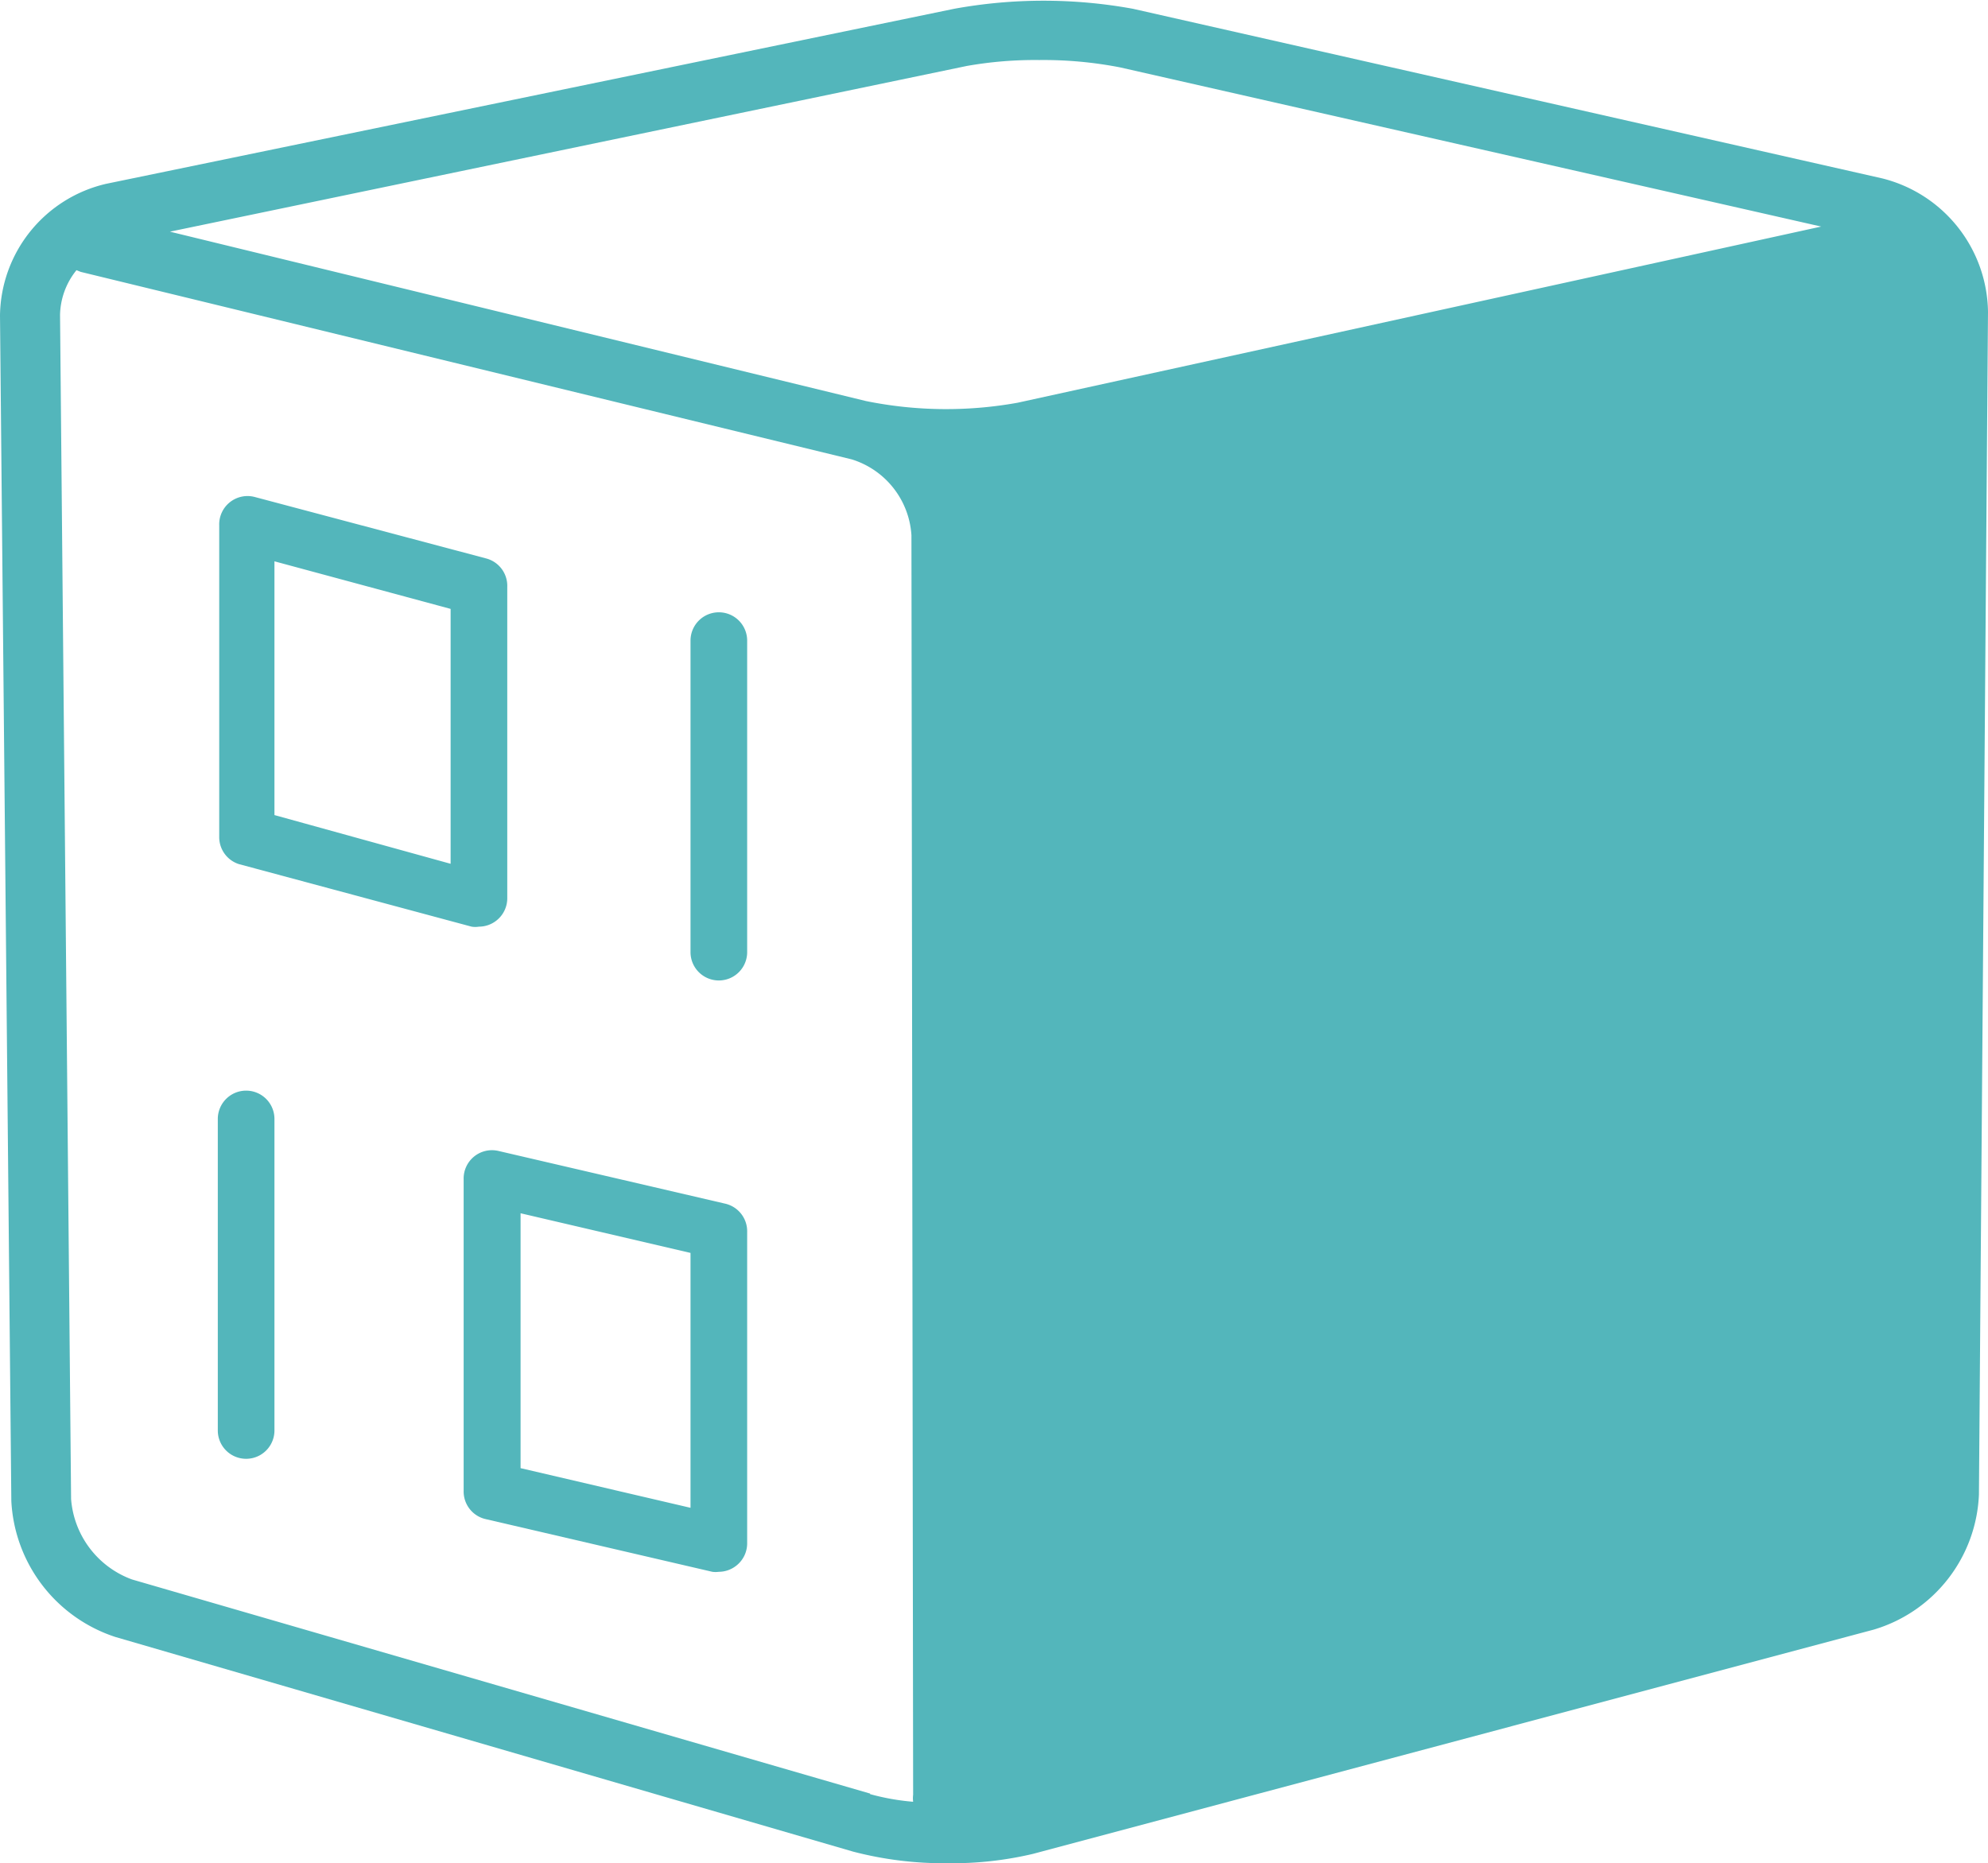 <svg xmlns="http://www.w3.org/2000/svg" viewBox="0 0 70.19 65.79"><defs><style>.cls-1{fill:#53b6bb;}</style>
</defs><g id="Calque_2" data-name="Calque 2"><g id="Calque_2-2" data-name="Calque 2"><path class="cls-1" d="M70.19,11a4.93,4.93,0,0,0-3.73-4.7L40,.31a17.61,17.61,0,0,0-6.31,0L3.75,6.49A4.84,4.84,0,0,0,0,11.14L.4,53A5.34,5.34,0,0,0,4.07,57.8l26.05,7.58a12.7,12.7,0,0,0,3.35.41,12.41,12.41,0,0,0,3-.33l29.69-7.92a5.2,5.2,0,0,0,3.71-4.77h0L70.19,11h0ZM34.13,2.33a13.79,13.79,0,0,1,2.56-.21,14.16,14.16,0,0,1,2.86.26L64.3,8,35.93,14.22a14.21,14.21,0,0,1-5.36-.06L6,8.18Zm-3.41,61L4.66,55.77a3.29,3.29,0,0,1-2.15-2.84L2.12,11.12A2.59,2.59,0,0,1,2.7,9.54l.15.06,27.22,6.62a3,3,0,0,1,2.11,2.68l.06,44.47a1,1,0,0,0,0,.25A8.24,8.24,0,0,1,30.72,63.35Z"/><path class="cls-1" d="M25.38,21.62a1,1,0,0,0-1,1v11a1,1,0,0,0,2,0v-11A1,1,0,0,0,25.38,21.62Z"/><path class="cls-1" d="M8.43,30.51l8.22,2.21a.82.82,0,0,0,.26,0,1,1,0,0,0,.61-.21,1,1,0,0,0,.39-.79v-11a1,1,0,0,0-.74-1L9,17.55a1,1,0,0,0-1.26,1v11A1,1,0,0,0,8.43,30.51ZM9.69,19.82l6.22,1.68v9L9.69,28.78Z"/><path class="cls-1" d="M25.6,42.5l-8-1.86a1,1,0,0,0-1.23,1v11a1,1,0,0,0,.78,1l8,1.86a.85.85,0,0,0,.23,0,1,1,0,0,0,.62-.22,1,1,0,0,0,.38-.78v-11A1,1,0,0,0,25.6,42.5ZM24.38,53.24l-6-1.4v-9l6,1.4Z"/>
<path class="cls-1" d="M8.69,38.51a1,1,0,0,0-1,1v11a1,1,0,0,0,2,0v-11A1,1,0,0,0,8.69,38.51Z"/></g></g></svg>